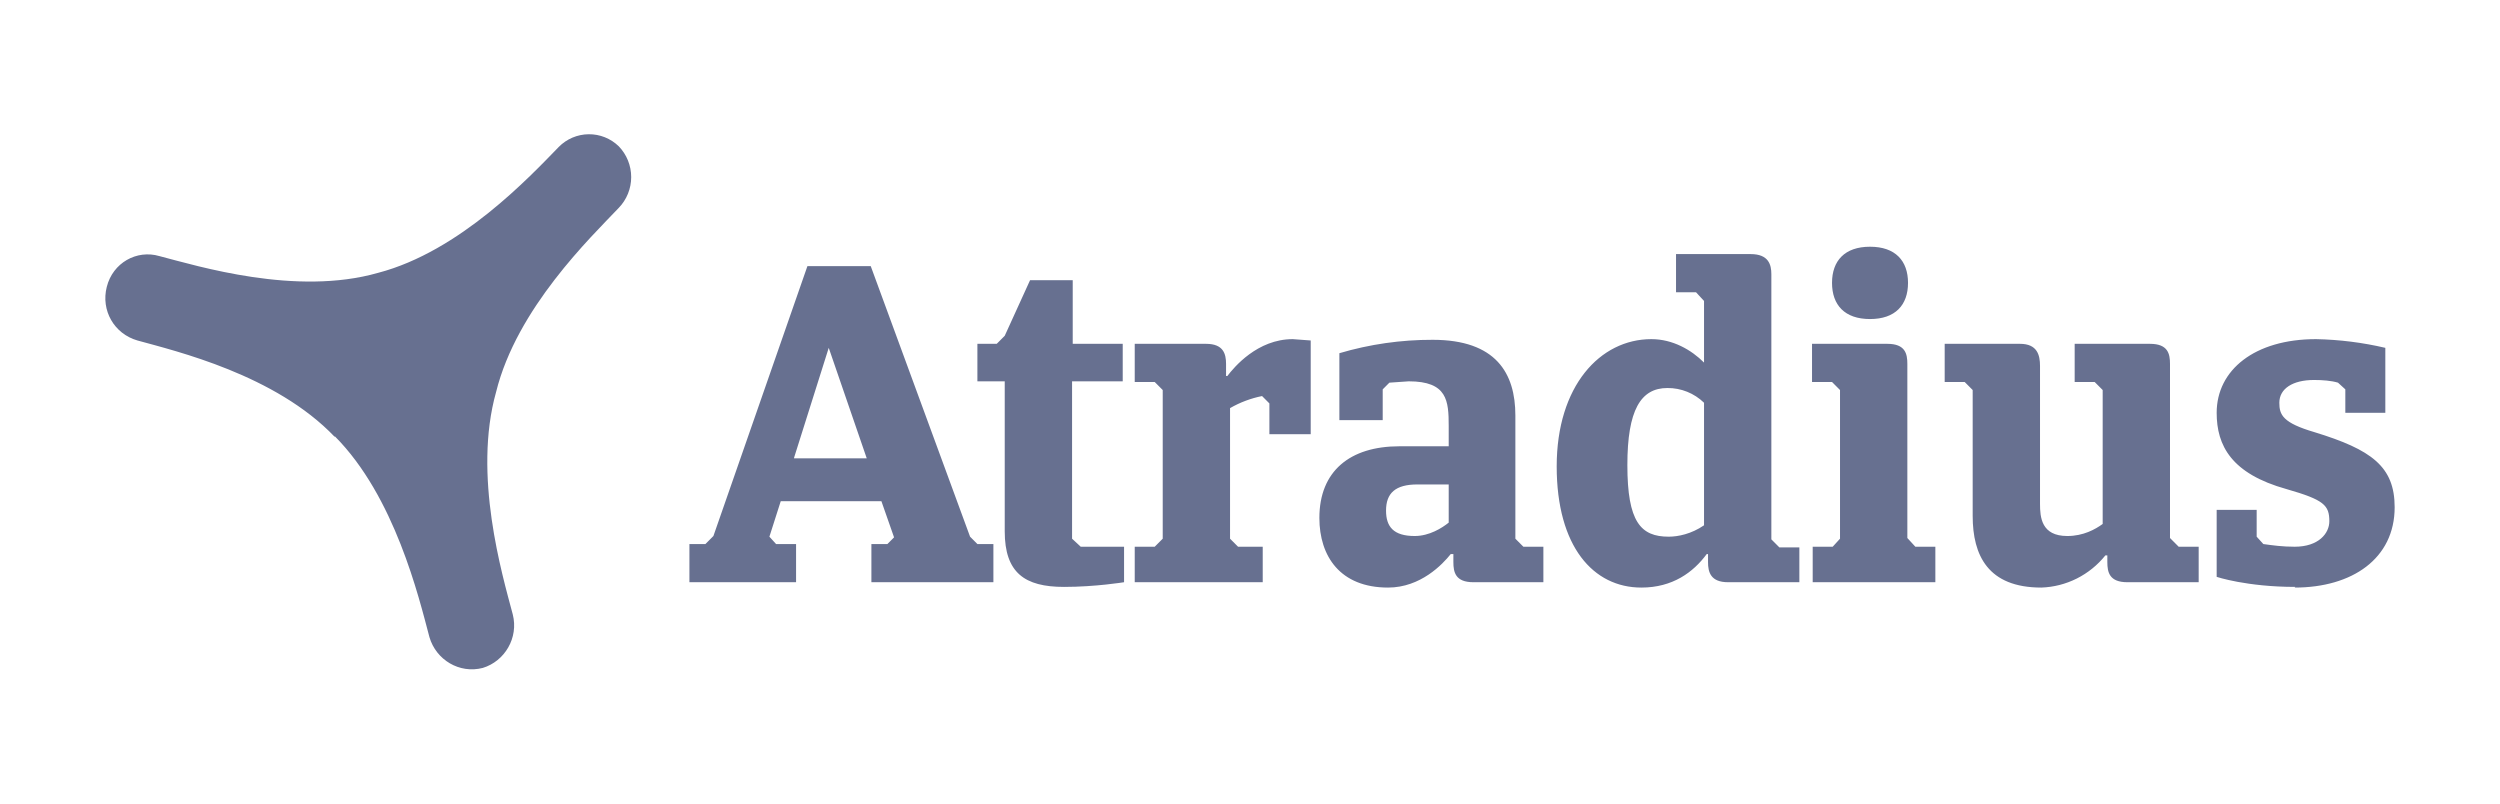 <svg width="168" height="54" viewBox="-7 -9 168 54" fill="none" xmlns="http://www.w3.org/2000/svg">
<path id="Vector" d="M52.23 24.68H45.466L44.704 27.065L45.152 27.56H46.496V30.125H39.329V27.56H40.404L40.941 27.02L47.258 8.885H51.514L58.188 27.065L58.681 27.56H59.756V30.125H51.558V27.56H52.633L53.081 27.11L52.23 24.68ZM46.362 21.8H51.245L48.691 14.375L46.362 21.755V21.8ZM65.043 16.67V27.2L65.625 27.74H68.537V30.125C68.537 30.125 66.61 30.44 64.505 30.44C61.862 30.44 60.518 29.495 60.518 26.705V16.625H58.681V14.105H59.98L60.518 13.565L62.22 9.83H65.087V14.105H68.447V16.625H65.043V16.67ZM76.197 27.74H77.855V30.125H69.254V27.74H70.597L71.135 27.2V17.21L70.597 16.67H69.254V14.105H74.047C75.212 14.105 75.391 14.78 75.391 15.455V16.265H75.48C75.928 15.68 77.496 13.79 79.871 13.79L81.08 13.88V20.18H78.303V18.11L77.81 17.615C77.054 17.767 76.328 18.041 75.659 18.425V27.2L76.197 27.74ZM96.715 30.125H92.011C90.801 30.125 90.667 29.45 90.667 28.775V28.235H90.488C89.95 28.91 88.472 30.485 86.277 30.485C83.051 30.485 81.662 28.37 81.662 25.805C81.662 22.655 83.723 20.99 87.038 20.99H90.353V19.64C90.353 17.93 90.264 16.625 87.665 16.625L86.366 16.715L85.918 17.165V19.235H83.006V14.735C85.043 14.132 87.155 13.829 89.278 13.835C93.534 13.835 94.833 16.085 94.833 18.92V27.2L95.371 27.74H96.715V30.125ZM90.353 26.165V23.555H88.248C86.769 23.555 86.142 24.14 86.142 25.31C86.142 26.39 86.635 27.02 88.069 27.02C89.054 27.02 89.905 26.48 90.353 26.12V26.165ZM109.123 30.125C107.959 30.125 107.779 29.45 107.779 28.775V28.235H107.69C106.794 29.45 105.405 30.485 103.3 30.485C100.074 30.485 97.61 27.74 97.61 22.34C97.61 16.94 100.522 13.79 103.972 13.79C105.405 13.79 106.66 14.51 107.511 15.365V11.225L106.973 10.64H105.629V8.075H110.647C111.856 8.075 112.035 8.795 112.035 9.425V27.245L112.573 27.785H113.917V30.125H109.123ZM107.511 26.3V18.065C106.851 17.423 105.966 17.067 105.047 17.075C103.255 17.075 102.359 18.56 102.359 22.25C102.359 26.075 103.255 27.065 105.136 27.065C105.764 27.065 106.66 26.885 107.511 26.3ZM119.83 14.105C121.04 14.105 121.174 14.78 121.174 15.455V27.155L121.712 27.74H123.056V30.125H114.813V27.74H116.157L116.649 27.2V17.21L116.112 16.67H114.768V14.105H119.83ZM118.665 7.58C120.368 7.58 121.219 8.525 121.219 10.01C121.219 11.495 120.368 12.44 118.665 12.44C116.963 12.44 116.112 11.495 116.112 10.01C116.112 8.525 116.963 7.58 118.665 7.58ZM137.48 14.105C138.69 14.105 138.824 14.78 138.824 15.455V27.155L139.407 27.74H140.751V30.125H135.957C134.748 30.125 134.613 29.45 134.613 28.775V28.325H134.479C133.958 28.974 133.305 29.503 132.563 29.876C131.821 30.249 131.008 30.457 130.178 30.485C126.595 30.485 125.564 28.325 125.564 25.67V17.21L125.027 16.67H123.683V14.105H128.745C129.91 14.105 130.089 14.87 130.089 15.59V24.86C130.089 25.76 130.178 27.02 131.925 27.02C133.001 27.02 133.807 26.57 134.3 26.21V17.21L133.762 16.67H132.418V14.105H137.48ZM147.246 30.44C143.976 30.44 141.96 29.765 141.96 29.765V25.265H144.648V27.065L145.096 27.56C145.723 27.65 146.395 27.74 147.201 27.74C148.814 27.74 149.531 26.84 149.531 26.03C149.531 24.95 149.173 24.59 146.664 23.87C142.946 22.835 141.96 20.945 141.96 18.74C141.96 15.86 144.514 13.79 148.635 13.79C150.204 13.821 151.766 14.017 153.294 14.375V18.74H150.606V17.165L150.113 16.715C149.665 16.58 149.083 16.535 148.501 16.535C147.067 16.535 146.171 17.12 146.171 18.065C146.171 18.875 146.395 19.415 148.545 20.045C152.353 21.215 153.921 22.34 153.921 25.085C153.921 28.55 151.054 30.485 147.201 30.485L147.246 30.44ZM15.496 20.315C19.528 24.365 21.141 31.115 21.858 33.815C22.305 35.345 23.873 36.29 25.441 35.885C26.92 35.435 27.86 33.86 27.457 32.285C26.741 29.585 24.769 22.925 26.337 17.345C27.726 11.72 32.699 6.95 34.58 4.97C35.116 4.416 35.416 3.673 35.416 2.9C35.416 2.127 35.116 1.385 34.58 0.83C34.038 0.303 33.31 0.012 32.555 0.021C31.8 0.029 31.079 0.336 30.548 0.875C28.622 2.855 23.918 7.895 18.408 9.335C12.898 10.91 6.313 8.885 3.714 8.21C2.191 7.76 0.579 8.66 0.175 10.28C-0.228 11.855 0.668 13.43 2.236 13.88C4.834 14.6 11.509 16.175 15.496 20.36V20.315Z" fill="#677090"/>
</svg>
